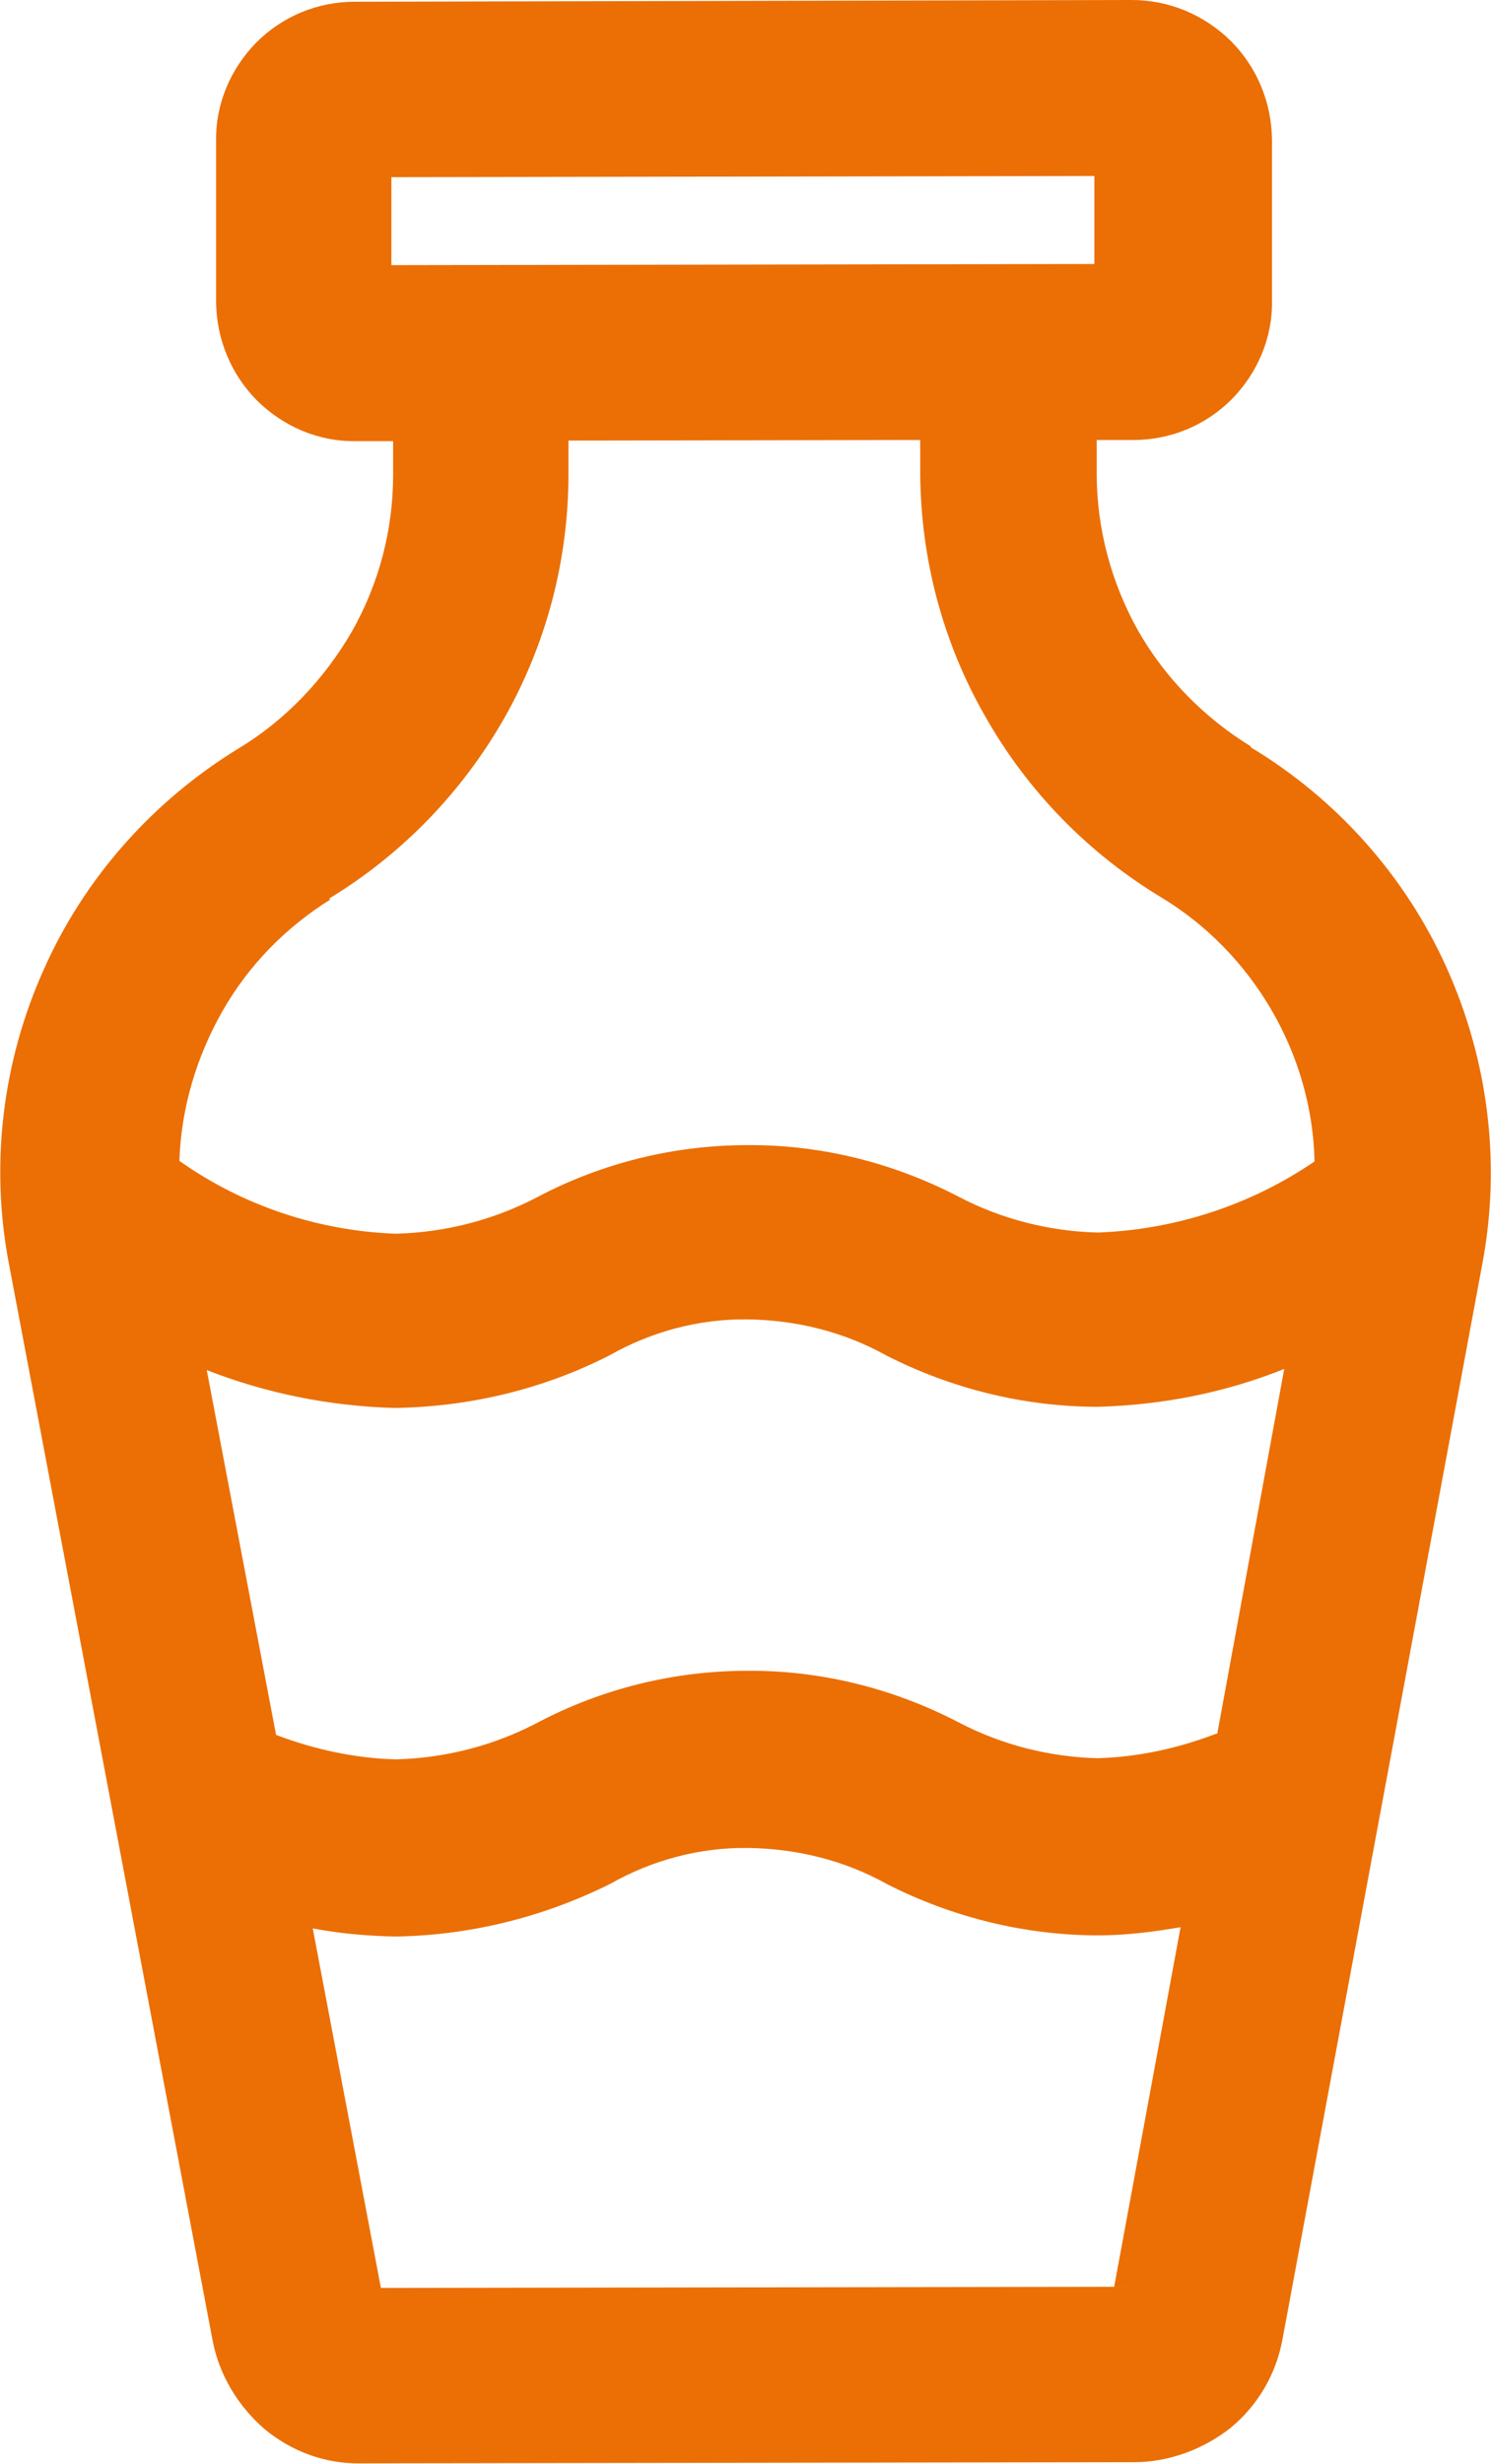 <?xml version="1.0" encoding="UTF-8"?>
<svg xmlns="http://www.w3.org/2000/svg" id="Calque_2" data-name="Calque 2" viewBox="0 0 25.6 42.28">
  <defs>
    <style>
      .cls-1 {
        fill: #eb6f05;
      }
    </style>
  </defs>
  <g id="Calque_2-2" data-name="Calque 2">
    <g id="Calque_1-2" data-name="Calque 1-2">
      <path class="cls-1" d="M21.48,12.81c-.8-.49-1.48-1.18-1.94-1.99-.46-.82-.71-1.75-.71-2.69v-.58s.63,0,.63,0c.64,0,1.24-.25,1.69-.7.44-.45.7-1.05.69-1.69v-2.77c-.01-.64-.26-1.24-.71-1.69C20.67.25,20.07,0,19.43,0L6.09.03c-.64,0-1.24.25-1.69.7-.44.45-.7,1.05-.69,1.69v2.77c.01.64.26,1.24.71,1.69.45.44,1.05.7,1.69.69h.64s0,.57,0,.57c0,.95-.24,1.87-.71,2.7-.47.81-1.14,1.52-1.94,2-1.47.9-2.65,2.22-3.35,3.8-.71,1.58-.92,3.34-.6,5.03l3.5,18.49c.11.59.44,1.13.89,1.52.47.39,1.05.6,1.65.59l13.28-.02c.6,0,1.19-.22,1.66-.59.47-.39.78-.92.89-1.52l3.44-18.5c.31-1.7.09-3.45-.62-5.03s-1.89-2.9-3.37-3.79h0ZM20.88,29.75c-.65.25-1.34.4-2.03.42-.83-.02-1.66-.23-2.4-.62-1.12-.58-2.36-.89-3.62-.88-1.26,0-2.51.31-3.62.9-.75.39-1.58.6-2.42.62-.7-.02-1.39-.17-2.05-.42l-1.19-6.26c1.02.4,2.12.62,3.23.65,1.28-.02,2.54-.32,3.68-.9.72-.41,1.54-.63,2.37-.62s1.65.21,2.37.61c1.13.58,2.39.89,3.65.89,1.1-.03,2.18-.24,3.2-.65,0,0-1.15,6.26-1.15,6.26ZM6.73,3.04l12.06-.02v1.51s-12.07.02-12.07.02c0,0,0-1.51,0-1.51ZM5.65,15.42c1.25-.76,2.28-1.82,3.01-3.1.72-1.27,1.1-2.71,1.1-4.18v-.58s6.04-.01,6.04-.01v.58c.01,1.47.39,2.9,1.12,4.17.72,1.27,1.76,2.34,3.02,3.1.78.47,1.43,1.14,1.89,1.93.46.79.72,1.68.74,2.6-1.1.75-2.39,1.17-3.72,1.22-.83-.02-1.66-.23-2.4-.62-1.12-.58-2.36-.89-3.62-.88-1.26,0-2.51.31-3.62.9-.75.39-1.58.6-2.42.62-1.33-.05-2.62-.48-3.71-1.25.03-.9.29-1.78.74-2.57s1.09-1.44,1.86-1.92h-.02ZM19.12,39.24l-12.58.02-1.17-6.17c.47.09.94.13,1.42.14,1.28-.02,2.53-.33,3.68-.9.72-.41,1.54-.63,2.37-.62s1.65.21,2.37.61c1.13.58,2.39.89,3.65.89.47,0,.94-.06,1.41-.14l-1.14,6.17h0Z"></path>
    </g>
  </g>
</svg>
